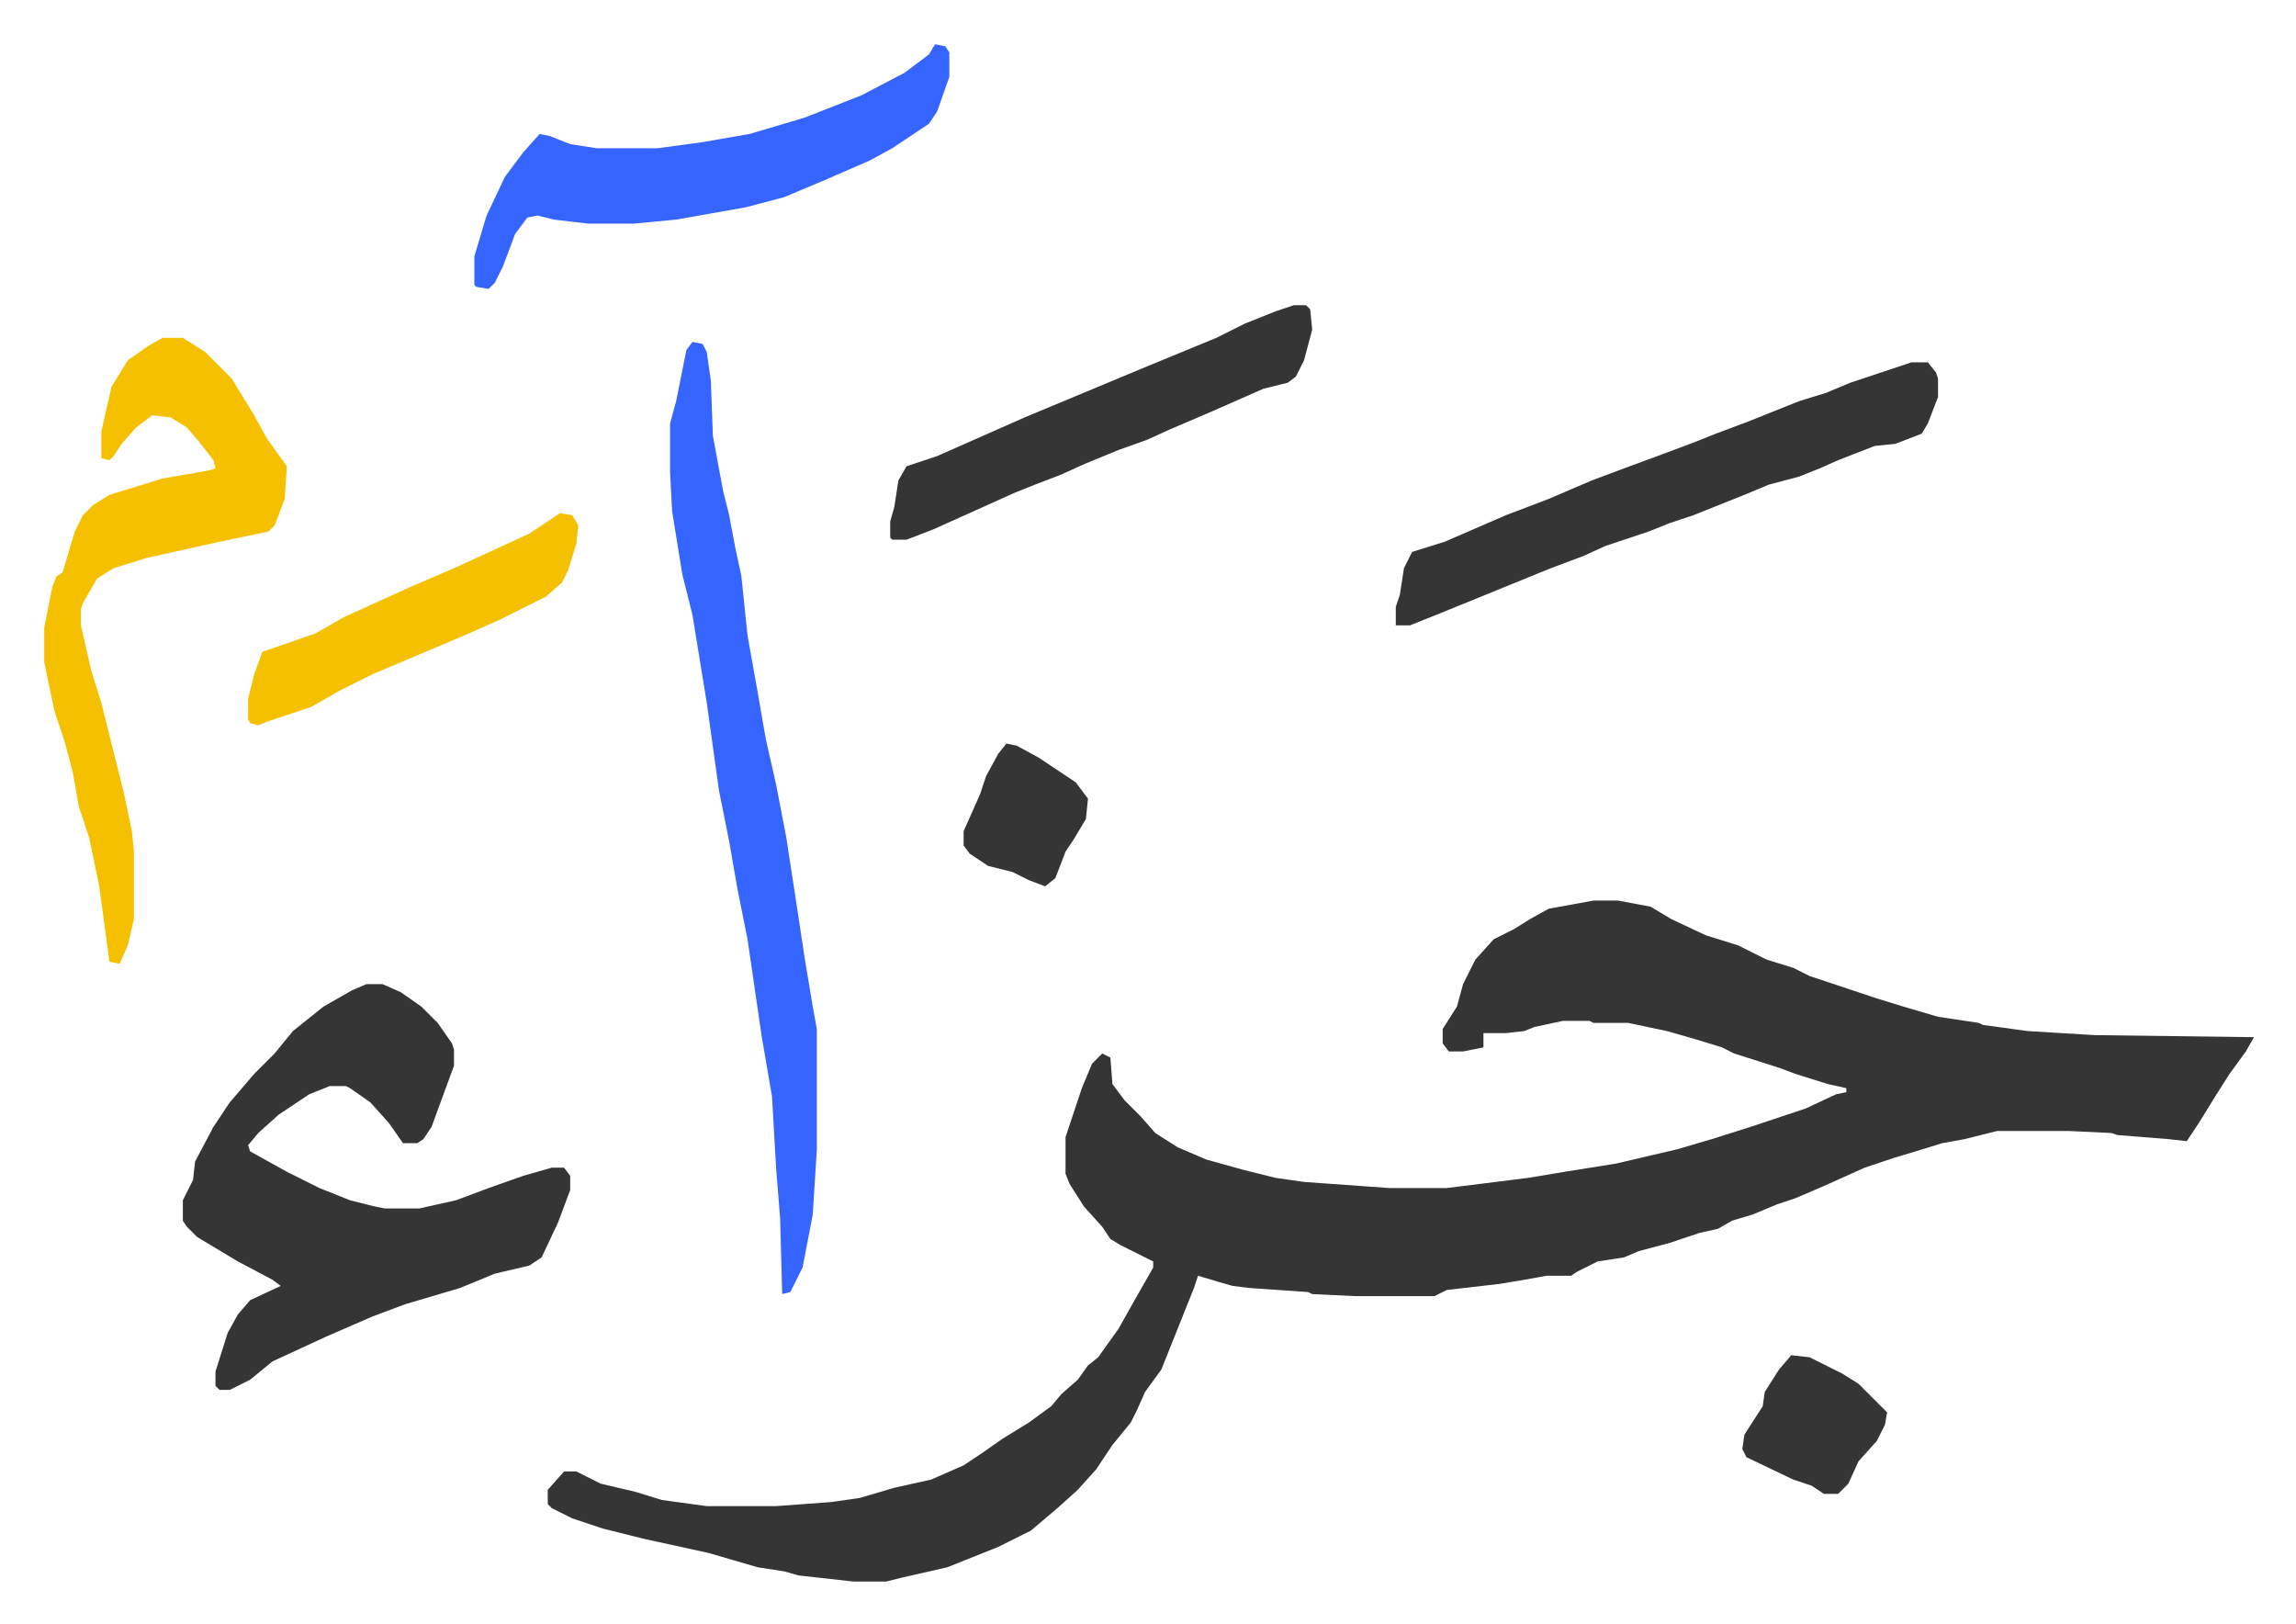 <svg xmlns="http://www.w3.org/2000/svg" viewBox="-21.7 329.3 1126.3 796.3">
    <path fill="#353535" id="rule_normal" d="M760 771h12l16 3 10 6 17 8 16 5 14 7 13 4 8 4 33 11 13 4 17 5 20 3 2 1 22 3 33 2 78 1-4 7-8 11-7 11-8 13-6 9-9-1-25-2-3-1-21-1h-35l-16 4-11 2-13 4-10 3-15 5-20 9-14 6-9 3-12 5-10 3-7 4-9 2-15 5-15 4-7 3-13 2-10 5-3 2h-12l-11 2-12 2-26 3-6 3h-39l-21-1-2-1-29-2-8-1-7-2-10-3-2 6-6 15-10 25-8 11-4 9-3 6-9 11-8 12-9 10-10 9-13 11-16 8-25 10-22 5-8 2h-16l-27-3-7-2-13-2-24-7-32-7-20-5-15-5-10-5-2-2v-7l8-9h6l12 6 17 4 13 4 22 3h34l27-2 14-2 17-5 18-4 16-7 9-6 10-7 13-8 11-8 5-6 8-7 5-7 5-4 10-14 9-16 8-14v-3l-16-8-5-3-4-6-9-10-7-11-2-5v-18l8-24 5-12 5-5 4 2 1 13 6 8 8 8 7 8 11 7 14 6 18 5 16 4 14 2 42 3h28l40-5 18-3 25-4 30-7 17-5 19-6 9-3 18-6 15-7 5-1v-2l-9-2-16-5-8-3-22-7-6-3-13-4-14-4-19-4h-17l-2-1h-13l-14 3-5 2-9 1h-11v7l-10 2h-7l-3-4v-7l7-11 3-11 6-12 9-10 10-5 8-5 9-5zm-602 41h8l9 4 10 7 8 8 7 10 1 3v8l-11 30-4 6-3 2h-7l-7-10-9-10-10-7-2-1h-8l-10 4-15 10-10 9-5 6 1 3 18 10 16 8 15 6 12 3 5 1h17l18-4 16-6 17-6 14-4h6l3 4v7l-6 16-8 17-6 4-17 4-17 7-27 8-16 6-23 10-26 12-11 9-10 5h-5l-2-2v-7l6-19 5-9 6-7 15-7-4-3-17-9-20-12-5-5-2-3v-10l5-10 1-9 9-17 8-12 12-14 10-10 9-11 15-12 14-8z"/>
    <path fill="#3564ff" id="rule_madd_obligatory_4_5_vowels" d="m318 497 5 1 2 4 2 14 1 27 5 27 3 12 3 16 3 14 3 29 5 28 4 23 5 22 5 26 4 26 5 33 4 24 2 11v59l-2 32-5 26-6 12-4 1-1-37-2-25-2-35-5-29-7-48-5-25-4-23-5-25-6-43-7-43-5-20-5-31-1-19v-24l3-11 5-25z"/>
    <path fill="#f5c000" id="rule_iqlab" d="M58 495h10l11 7 13 13 11 18 6 11 10 14-1 16-5 13-3 3-24 5-36 8-16 5-8 5-7 12-1 3v8l5 22 5 16 11 44 4 19 1 10v33l-3 13-4 9-5-1-5-37-5-24-5-15-3-17-4-15-5-15-5-24v-17l4-20 2-5 3-2 6-20 4-8 5-5 8-5 26-8 23-4 3-1-1-4-7-9-6-7-8-5-9-1-8 6-7 8-4 6-2 2-4-1v-13l5-22 8-13 10-7z"/>
    <path fill="#353535" id="rule_normal" d="M916 507h8l4 5 1 3v9l-5 13-3 5-13 5-10 1-18 7-9 4-10 4-15 4-12 5-25 10-12 4-10 4-21 7-11 5-16 6-27 11-27 11-15 6h-7v-9l2-6 2-13 4-8 16-5 30-13 21-8 21-9 16-6 19-7 16-6 10-4 16-6 25-10 13-4 12-5 21-7z"/>
    <path fill="#3564ff" id="rule_madd_obligatory_4_5_vowels" d="m437 351 5 1 2 3v12l-6 17-4 6-18 12-11 6-23 10-19 8-19 5-17 3-17 3-21 2h-22l-17-2-8-2-5 1-6 8-6 16-4 8-3 3-6-1-1-1v-14l6-20 9-19 9-12 8-9 5 1 10 4 13 2h30l22-3 23-4 27-8 28-11 21-11 12-9z"/>
    <path fill="#353535" id="rule_normal" d="M613 479h6l2 2 1 10-4 15-4 8-4 3-12 3-25 11-21 9-11 5-14 5-17 7-11 5-13 5-10 4-20 9-20 9-13 5h-7l-1-1v-8l2-7 2-13 4-7 15-5 43-19 36-15 24-10 34-14 14-7 15-6z"/>
    <path fill="#f5c000" id="rule_iqlab" d="m253 581 6 1 3 5-1 9-4 13-3 6-8 7-22 11-18 8-45 19-16 8-14 8-12 4-9 3-5 2-4-1-1-2v-10l3-12 4-11 26-9 14-8 33-15 21-9 37-17z"/>
    <path fill="#353535" id="rule_normal" d="m857 994 9 1 16 8 8 5 14 14-1 6-4 8-9 10-5 11-5 5h-7l-6-4-9-3-23-11-2-4 1-7 9-14 1-7 7-11zM472 694l5 1 11 6 18 12 6 8-1 10-6 10-4 6-5 13-5 4-8-3-8-4-12-3-9-6-3-4v-7l8-18 3-9 6-11z"/>
</svg>
